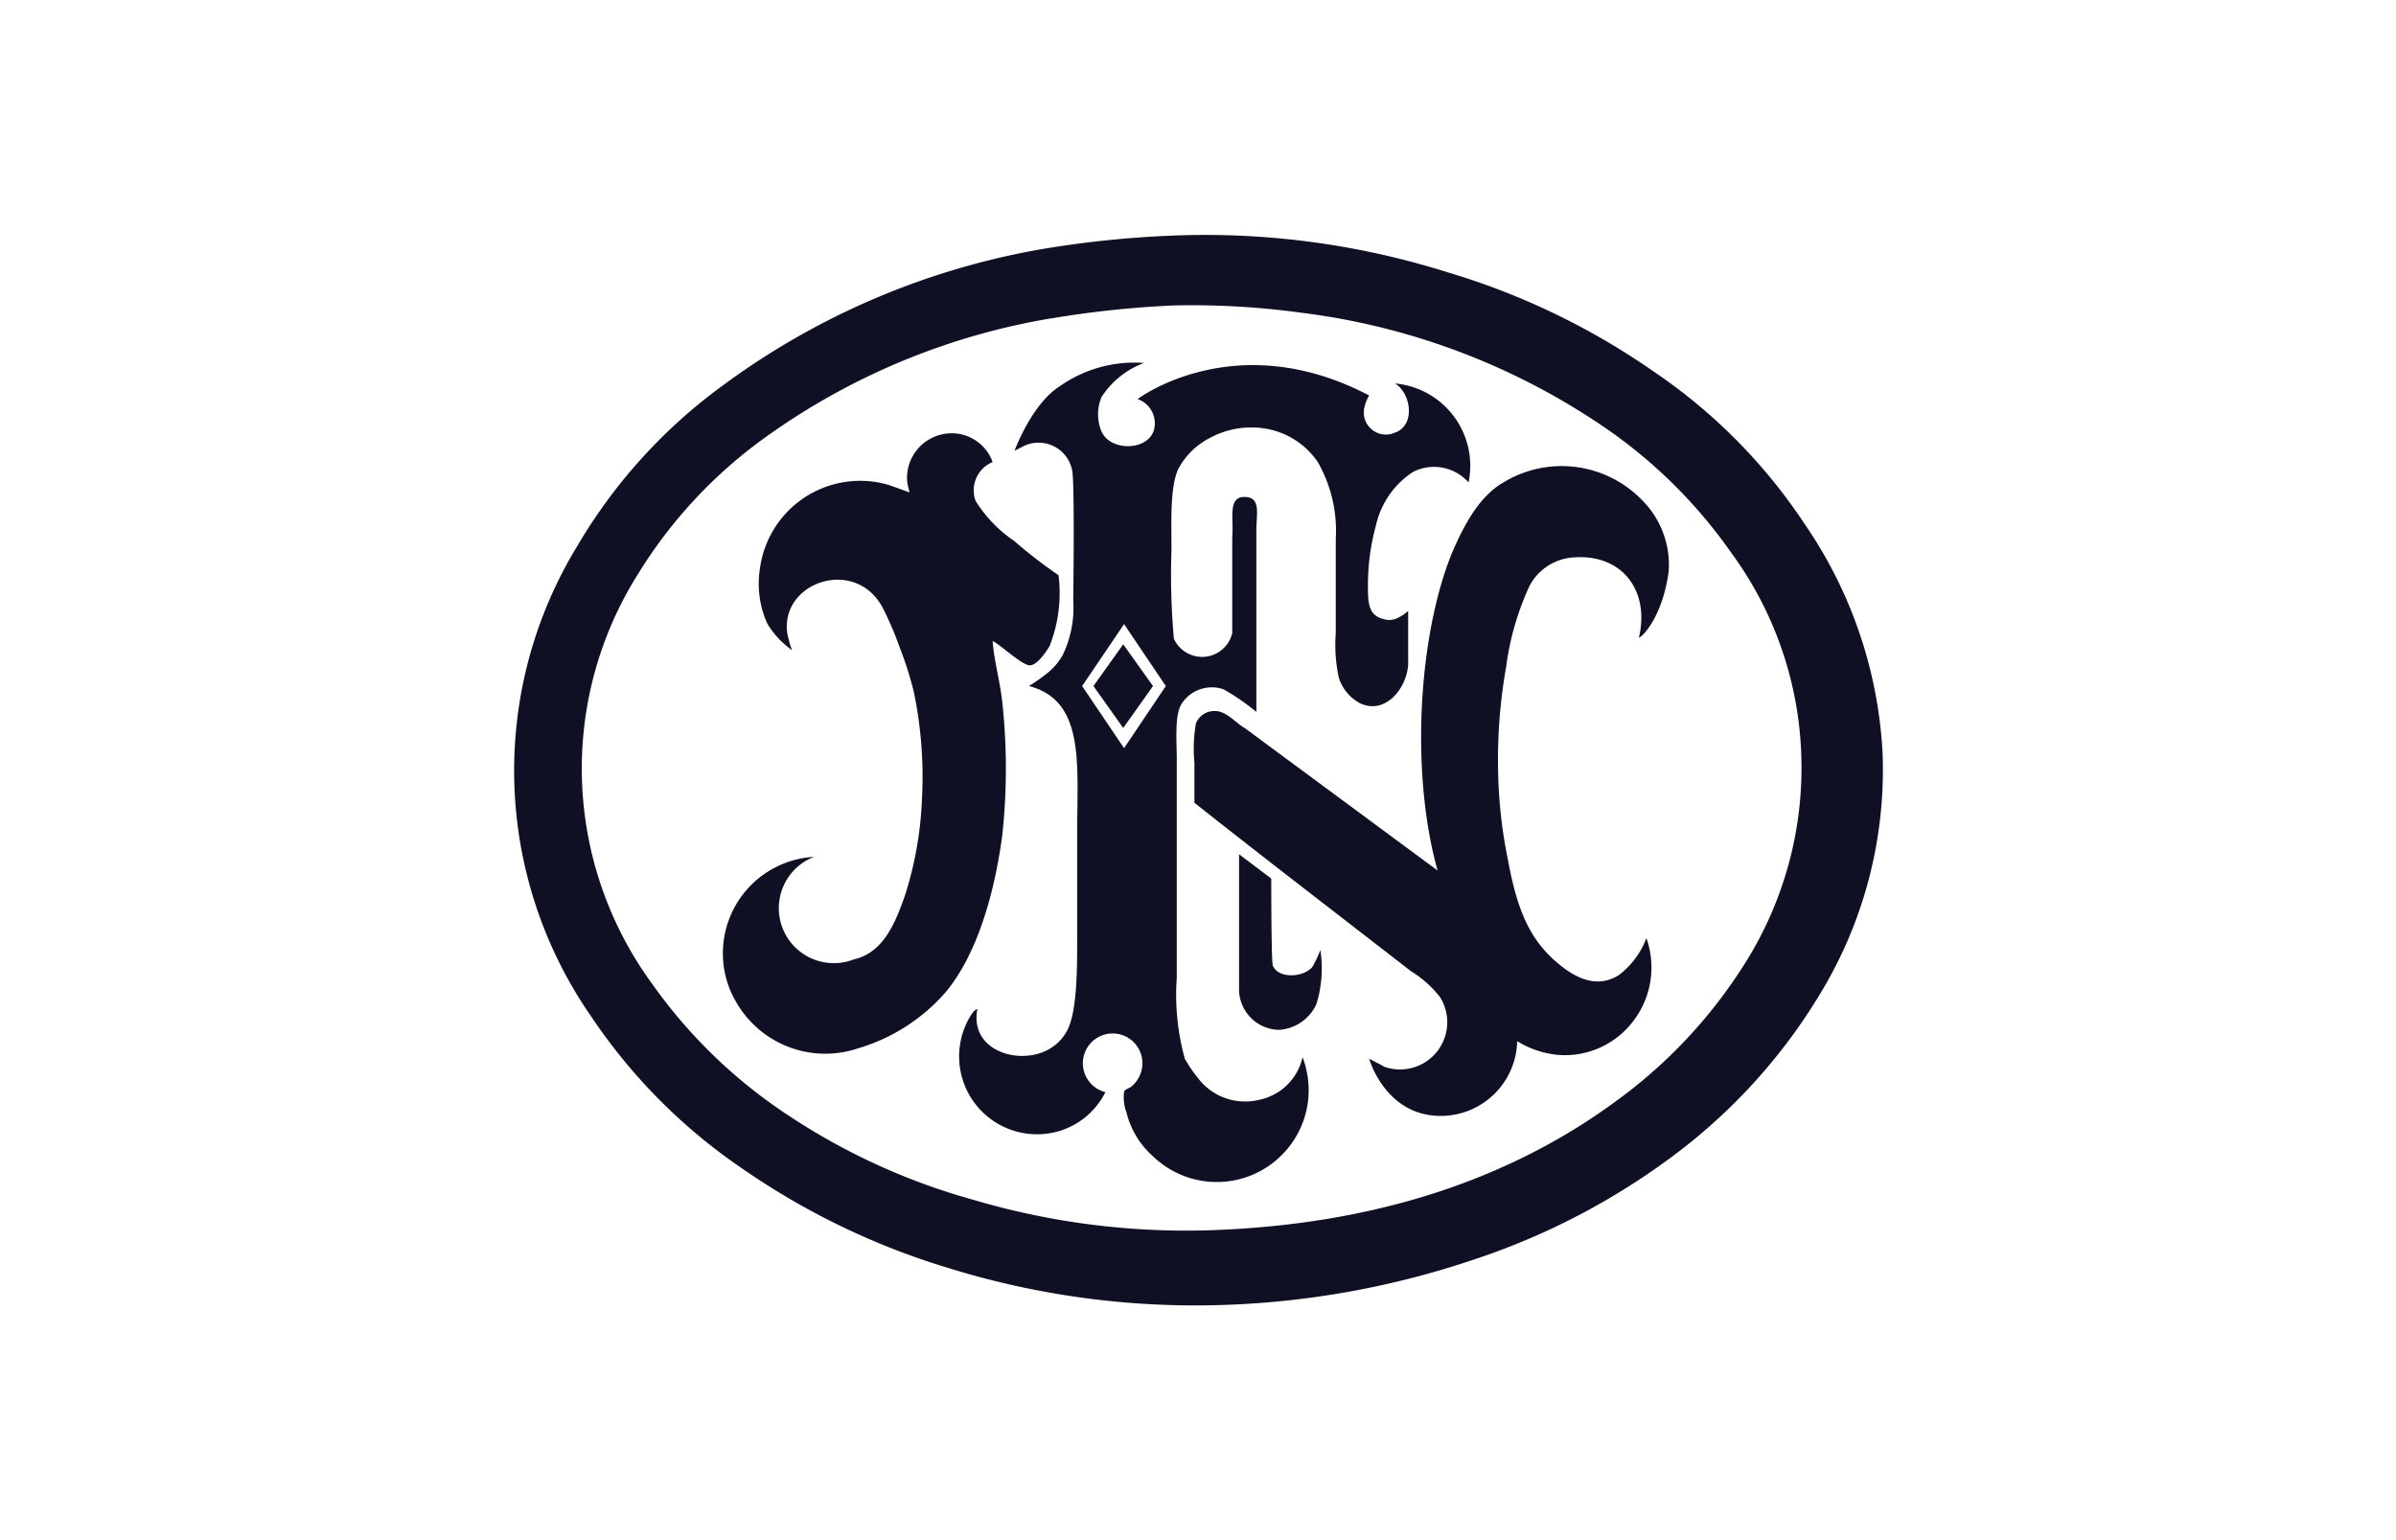 <svg xmlns="http://www.w3.org/2000/svg" viewBox="0 0 140 90"><defs><style>.cls-1{fill:#fff;}.cls-2{fill:#0f1024;}</style></defs><g id="Layer_2" data-name="Layer 2"><g id="Logoer"><rect class="cls-1" width="140" height="90"/><path class="cls-2" d="M69,13.75a47.11,47.11,0,0,1,15.61,2.17,42,42,0,0,1,12,5.78,32.2,32.2,0,0,1,8.85,8.94A26,26,0,0,1,110,44a25.2,25.2,0,0,1-3.67,14.11,33.1,33.1,0,0,1-8.47,9.36,40.84,40.84,0,0,1-11.67,6.11A50.87,50.87,0,0,1,71,76.27,48.68,48.68,0,0,1,55.42,74.1a42.82,42.82,0,0,1-12-5.78,32.89,32.89,0,0,1-8.89-8.94,25.18,25.18,0,0,1-.8-27.47,31.08,31.08,0,0,1,8.47-9.36,44.06,44.06,0,0,1,18.72-8A60.44,60.44,0,0,1,69,13.75M61.44,18.6a39.85,39.85,0,0,0-16.6,6.87,27.65,27.65,0,0,0-7.57,8.09,21.31,21.31,0,0,0,.84,23.94,29.78,29.78,0,0,0,8,7.71A37.72,37.72,0,0,0,56.83,70.1a43.8,43.8,0,0,0,13.88,1.79c9.88-.33,17.69-3.1,23.75-7.57A29,29,0,0,0,102,56.23a21.41,21.41,0,0,0,3.24-12.37,21.16,21.16,0,0,0-4.09-11.57,29.11,29.11,0,0,0-8-7.72A40.16,40.16,0,0,0,76,18.27a46.75,46.75,0,0,0-7.43-.42,59,59,0,0,0-7.11.75"/><path class="cls-2" d="M81.53,22.41a4.83,4.83,0,0,1,4.28,5.78,2.7,2.7,0,0,0-3.25-.61,5.05,5.05,0,0,0-2.16,3.11,13.25,13.25,0,0,0-.47,3.48c0,1,0,1.78.89,2a1.1,1.1,0,0,0,.71,0,2.46,2.46,0,0,0,.75-.47s0,2.21,0,3.15c-.09,1.37-1.32,2.92-2.78,2.26a2.56,2.56,0,0,1-1.27-1.5A9,9,0,0,1,78.05,37c0-1.69,0-3.9,0-5.5A8.1,8.1,0,0,0,77,27,4.62,4.62,0,0,0,73.58,25a5.07,5.07,0,0,0-2.92.61,4.31,4.31,0,0,0-1.83,1.83c-.47,1.09-.38,3-.38,4.66a42.64,42.64,0,0,0,.14,5.22A1.81,1.81,0,0,0,72,37c0-.52,0-1.27,0-1.93V31.44c.1-1.13-.28-2.4.71-2.4s.7,1,.7,1.93V41.6a13.3,13.3,0,0,0-1.92-1.32,2.1,2.1,0,0,0-2.45.85c-.42.66-.28,2.16-.28,3.34V57.12a14.08,14.08,0,0,0,.47,4.75A8.36,8.36,0,0,0,70,63a3.45,3.45,0,0,0,3.57,1.27,3.27,3.27,0,0,0,2.54-2.49,5.37,5.37,0,0,1-8.75,5.78A5,5,0,0,1,65.82,65a2.47,2.47,0,0,1-.14-1.18c0-.14.28-.23.37-.28a1.77,1.77,0,0,0,.66-1.79,1.74,1.74,0,1,0-2.12,2.07A4.45,4.45,0,0,1,62,66.06a4.55,4.55,0,0,1-5.41-6.49c.14-.24.28-.52.52-.61-.47,2.44,2.4,3.29,4.09,2.4a2.67,2.67,0,0,0,1.22-1.27c.52-1.18.52-3.53.52-5.23V48.65c0-4,.47-7.71-2.82-8.56a10,10,0,0,0,1.13-.8,3.58,3.58,0,0,0,.84-1,6.37,6.37,0,0,0,.62-3.2s.09-6.4-.05-7.53a2,2,0,0,0-3-1.41l-.38.19s1-2.73,2.63-3.76a7.58,7.58,0,0,1,4.94-1.37,5,5,0,0,0-2.49,2,2.6,2.6,0,0,0,0,2c.57,1.27,3,1.12,3.11-.33a1.5,1.5,0,0,0-1-1.56S72.17,19,80,23.11a2.36,2.36,0,0,0-.28.71,1.29,1.29,0,0,0,1.79,1.46c1.22-.43.94-2.31,0-2.87ZM63.23,40.09l2.45,3.63,2.44-3.63-2.44-3.62Z"/><path class="cls-2" d="M47.57,50.07a3.21,3.21,0,0,0,2.3,6c1.69-.38,2.4-2,3-3.72a21.08,21.08,0,0,0,1-5.64,24.38,24.38,0,0,0-.47-6.26,21,21,0,0,0-.8-2.54,20,20,0,0,0-1-2.35,3.28,3.28,0,0,0-.71-.94C49,32.9,45.64,34.36,46,37a6.26,6.26,0,0,0,.28,1,6,6,0,0,1-.8-.7,5.1,5.1,0,0,1-.66-.89,5.67,5.67,0,0,1-.42-3.16,5.91,5.91,0,0,1,7.43-4.94c.47.15,1.32.47,1.32.47S53,28.29,53,28a2.61,2.61,0,0,1,2.68-2.68A2.54,2.54,0,0,1,58,27a1.79,1.79,0,0,0-1,2.26,7.78,7.78,0,0,0,2.26,2.35,27,27,0,0,0,2.59,2,8.43,8.43,0,0,1-.52,4.14c-.23.38-.7,1.08-1.13,1.13S58.43,37.65,58,37.46c.09,1.18.42,2.3.56,3.53a36.15,36.15,0,0,1,0,7.85c-.47,3.48-1.5,7-3.34,9.18a10.85,10.85,0,0,1-5.08,3.24A6,6,0,0,1,43,58.53a5.56,5.56,0,0,1-.76-2.77,5.64,5.64,0,0,1,5.37-5.69Z"/><path class="cls-2" d="M96.2,54.82a5.14,5.14,0,0,1-.8,4.89A5,5,0,0,1,91,61.64a5.47,5.47,0,0,1-2.35-.8,4.47,4.47,0,0,1-4.47,4.37c-3.24,0-4.18-3.34-4.18-3.34s.75.38.89.47a2.76,2.76,0,0,0,3.24-4.09,6.49,6.49,0,0,0-1.69-1.5c-4.19-3.25-8.61-6.64-12.65-9.84V44.56a8.65,8.65,0,0,1,.09-2.3A1.17,1.17,0,0,1,71,41.55c.66,0,1.22.71,1.74,1L84,50.87c-1.6-5.7-1.13-13.74.85-18.58.71-1.65,1.6-3.3,3-4.1A6.54,6.54,0,0,1,96,29.28a5.34,5.34,0,0,1,1.5,4.13c-.33,2.45-1.41,3.72-1.74,3.86.66-2.77-1-4.89-3.76-4.7a3.13,3.13,0,0,0-2.64,1.69A16.32,16.32,0,0,0,88,39a30.84,30.84,0,0,0-.47,5.65,28.36,28.36,0,0,0,.57,5.55c.47,2.54,1.08,4.37,2.58,5.78,1,.94,2.45,1.93,3.91,1A4.85,4.85,0,0,0,96.2,54.82Z"/><polygon class="cls-2" points="65.63 42.54 63.89 40.09 65.63 37.65 67.37 40.09 65.63 42.54"/><path class="cls-2" d="M76.92,58.67a2.57,2.57,0,0,1-2.17,1.51,2.38,2.38,0,0,1-2.35-2.26c0-1.27,0-2.59,0-4v-4l1.88,1.42s0,4.79.09,5.08c.33.8,1.79.7,2.31.09a6.42,6.42,0,0,0,.47-1A7.07,7.07,0,0,1,76.92,58.67Z"/></g></g></svg>